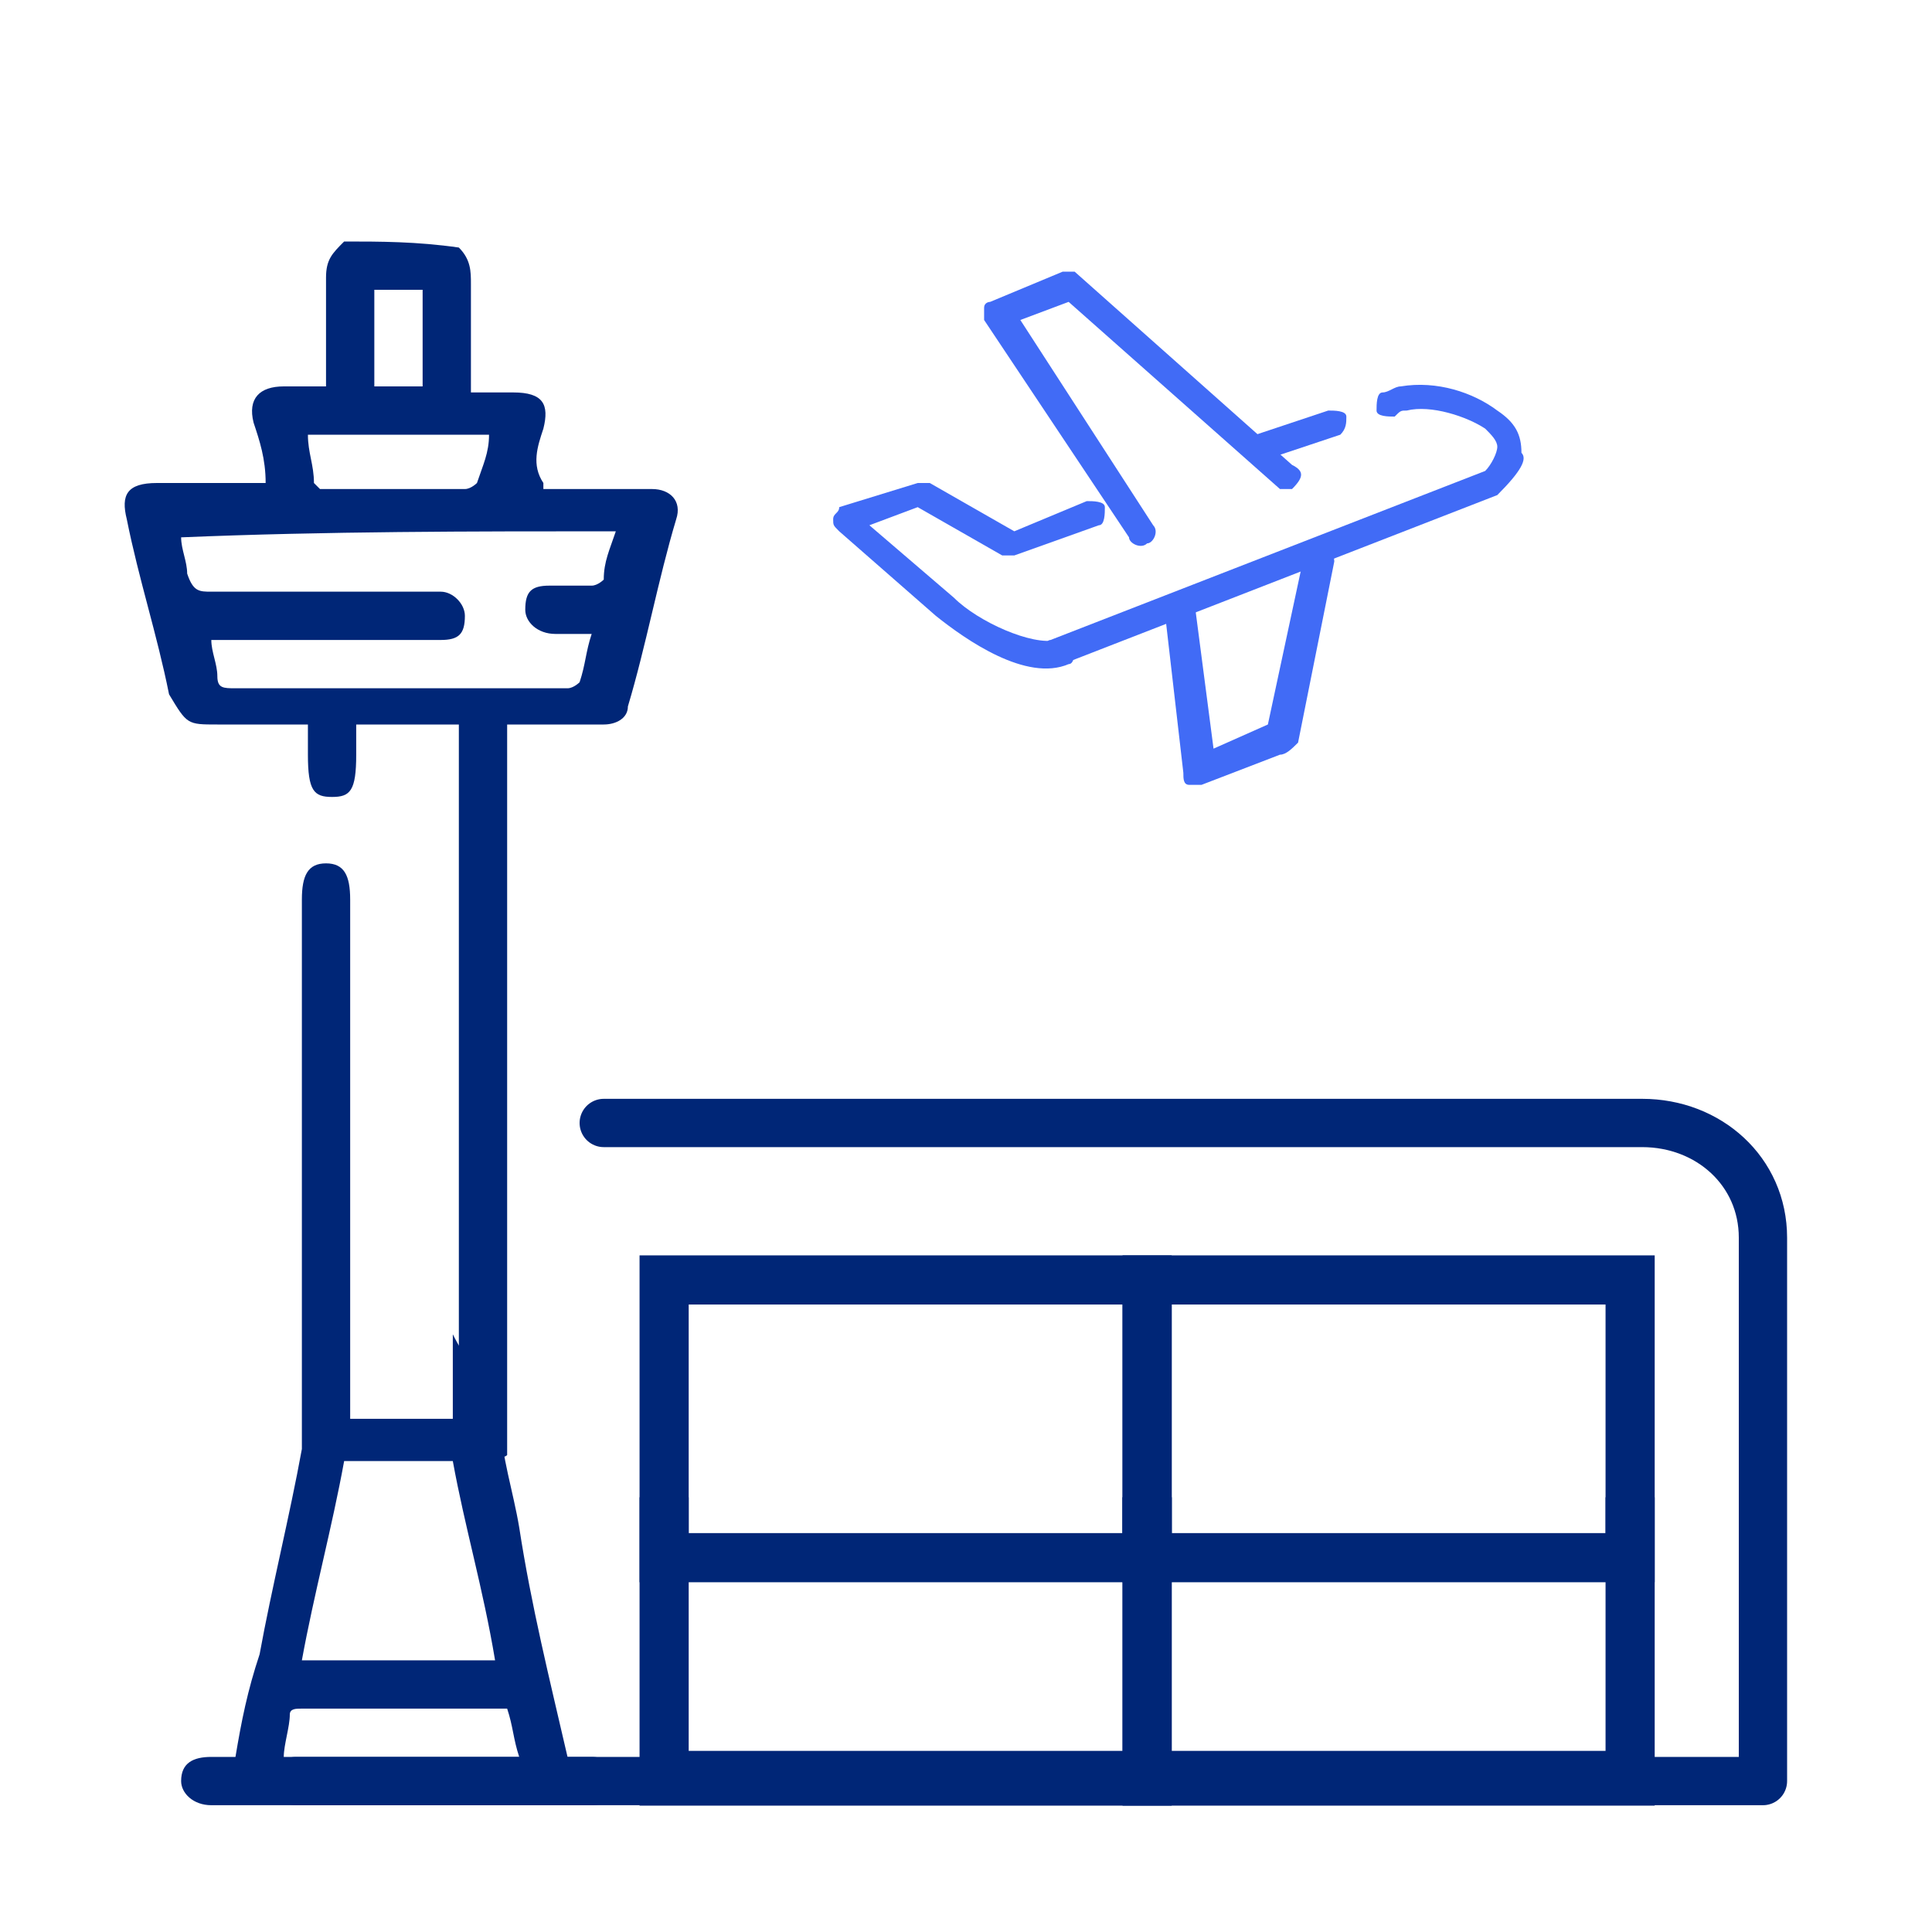 <?xml version="1.0" encoding="utf-8"?>
<!-- Generator: Adobe Illustrator 26.5.1, SVG Export Plug-In . SVG Version: 6.00 Build 0)  -->
<svg version="1.1" id="Layer_1" xmlns="http://www.w3.org/2000/svg" xmlns:xlink="http://www.w3.org/1999/xlink" x="0px" y="0px"
	 width="32px" height="32px" viewBox="0 0 32 32" style="enable-background:new 0 0 32 32;" xml:space="preserve">
<style type="text/css">
	.st0{fill:#002677;}
	.st1{fill:#416BF6;}
	.st2{fill:none;stroke:#002677;stroke-width:0.8;stroke-linecap:round;stroke-linejoin:round;stroke-miterlimit:10;}
	.st3{fill:none;stroke:#002677;stroke-width:0.8;stroke-miterlimit:10;}
	.st4{fill:none;stroke:#002677;stroke-width:0.814;stroke-miterlimit:10;}
</style>
<g>
	<path class="st0" d="M3.6,12c0.5,0,1,0,1.5,0c0,0.2,0,0.3,0,0.5c0,0.6,0.1,0.7,0.4,0.7c0.3,0,0.4-0.1,0.4-0.7c0-0.2,0-0.3,0-0.5
		c0.6,0,1.1,0,1.7,0c0,1.6,0,8.9,0,10.6c0.2-0.5,0.5,1.8,0.8,1.5c0-1.1,0-10.7,0-11.8c0-0.1,0-0.2,0-0.3c0.1,0,0.2,0,0.3,0
		c0.4,0,0.9,0,1.3,0c0.2,0,0.4-0.1,0.4-0.3c0.3-1,0.5-2.1,0.8-3.1c0.1-0.3-0.1-0.5-0.4-0.5c-0.5,0-1.1,0-1.6,0c-0.1,0-0.2,0-0.2,0
		c0,0,0,0,0-0.1C8.8,7.7,8.9,7.4,9,7.1c0.1-0.4,0-0.6-0.5-0.6c-0.2,0-0.4,0-0.7,0c0-0.6,0-1.2,0-1.8c0-0.2,0-0.4-0.2-0.6
		C6.9,4,6.3,4,5.7,4C5.5,4.2,5.4,4.3,5.4,4.6c0,0.2,0,0.5,0,0.7c0,0.4,0,0.7,0,1.1c-0.3,0-0.5,0-0.7,0c-0.4,0-0.6,0.2-0.5,0.6
		c0.1,0.3,0.2,0.6,0.2,1c-0.6,0-1.2,0-1.8,0c-0.5,0-0.6,0.2-0.5,0.6c0.2,1,0.5,1.9,0.7,2.9C3.1,12,3.1,12,3.6,12z M6.2,4.8
		c0.3,0,0.5,0,0.8,0c0,0.6,0,1.1,0,1.6c-0.3,0-0.5,0-0.8,0C6.2,5.9,6.2,5.4,6.2,4.8z M8.1,7.2C8.1,7.5,8,7.7,7.9,8
		c0,0-0.1,0.1-0.2,0.1c-0.8,0-1.6,0-2.4,0c0,0-0.1-0.1-0.1-0.1C5.2,7.7,5.1,7.5,5.1,7.2C6.1,7.2,7.1,7.2,8.1,7.2z M10.2,8.8
		C10.1,9.1,10,9.3,10,9.6c0,0-0.1,0.1-0.2,0.1c-0.2,0-0.5,0-0.7,0c-0.3,0-0.4,0.1-0.4,0.4c0,0.2,0.2,0.4,0.5,0.4c0.2,0,0.4,0,0.6,0
		c-0.1,0.3-0.1,0.5-0.2,0.8c0,0-0.1,0.1-0.2,0.1c-0.7,0-1.3,0-2,0c-1.2,0-2.3,0-3.5,0c-0.2,0-0.3,0-0.3-0.2c0-0.2-0.1-0.4-0.1-0.6
		c0.2,0,0.4,0,0.5,0c1.1,0,2.2,0,3.3,0c0.3,0,0.4-0.1,0.4-0.4c0-0.2-0.2-0.4-0.4-0.4c-0.1,0-0.1,0-0.2,0c-1.2,0-2.4,0-3.6,0
		c-0.2,0-0.3,0-0.4-0.3c0-0.2-0.1-0.4-0.1-0.6C5.4,8.8,7.8,8.8,10.2,8.8z"/>
	<path class="st0" d="M9.8,29.1c-0.1,0-0.3,0-0.4,0c-0.3-1.3-0.6-2.5-0.8-3.8c-0.1-0.6-0.3-1.2-0.3-1.7c0-0.1,0-0.2,0-0.2
		c-0.3-0.5-0.6-0.9-0.8-1.3c0,0.5,0,1,0,1.4c-0.6,0-1.1,0-1.7,0c0-0.1,0-0.2,0-0.3c0-2.8,0-5.6,0-8.3c0-0.4-0.1-0.6-0.4-0.6
		c-0.3,0-0.4,0.2-0.4,0.6c0,2.9,0,5.8,0,8.8C5,23.7,5,23.8,5,24c-0.2,1.1-0.5,2.3-0.7,3.4C4.1,28,4,28.5,3.9,29.1
		c-0.2,0-0.3,0-0.4,0c-0.3,0-0.5,0.1-0.5,0.4c0,0.2,0.2,0.4,0.5,0.4c0.6,0,1.1,0,1.7,0c1.5,0,3.1,0,4.6,0c0.3,0,0.5-0.2,0.5-0.4
		C10.2,29.2,10,29.1,9.8,29.1z M5.7,24.2c0.6,0,1.2,0,1.8,0c0.2,1.1,0.5,2.1,0.7,3.3c-1.1,0-2.1,0-3.2,0C5.2,26.4,5.5,25.3,5.7,24.2
		z M4.7,29.1c0-0.2,0.1-0.5,0.1-0.7c0-0.1,0.1-0.1,0.2-0.1c1.1,0,2.3,0,3.4,0c0.1,0.3,0.1,0.5,0.2,0.8C7.3,29.1,6,29.1,4.7,29.1z"/>
</g>
<g>
	<path class="st1" d="M22.2,7.2L21,7.6c-0.1,0-0.3,0-0.3-0.1c0-0.1,0-0.3,0.1-0.3L22,6.8c0.1,0,0.3,0,0.3,0.1S22.3,7.1,22.2,7.2z"/>
	<path class="st1" d="M21.4,8.1c-0.1,0-0.2,0-0.2,0L17.7,5l-0.8,0.3l2.2,3.4c0.1,0.1,0,0.3-0.1,0.3c-0.1,0.1-0.3,0-0.3-0.1l-2.4-3.6
		c0-0.1,0-0.1,0-0.2c0-0.1,0.1-0.1,0.1-0.1l1.2-0.5c0.1,0,0.2,0,0.2,0l3.6,3.2C21.6,7.8,21.6,7.9,21.4,8.1
		C21.5,8.1,21.5,8.1,21.4,8.1z"/>
	<path class="st1" d="M21.2,12.5L19.9,13c-0.1,0-0.1,0-0.2,0c-0.1,0-0.1-0.1-0.1-0.2l-0.3-2.6c0-0.1,0.1-0.2,0.2-0.3
		c0.1,0,0.2,0.1,0.3,0.2l0.3,2.3l0.9-0.4l0.6-2.8c0-0.1,0.2-0.2,0.3-0.2c0.1,0,0.2,0.2,0.2,0.3l-0.6,3
		C21.4,12.4,21.3,12.5,21.2,12.5z"/>
	<path class="st1" d="M24.8,8.2L17.6,11c-0.1,0-0.3,0-0.3-0.1s0-0.3,0.1-0.3l7.2-2.8c0.1-0.1,0.2-0.3,0.2-0.4c0-0.1-0.1-0.2-0.2-0.3
		c-0.3-0.2-0.9-0.4-1.3-0.3c-0.1,0-0.1,0-0.2,0.1c-0.1,0-0.3,0-0.3-0.1c0-0.1,0-0.3,0.1-0.3c0.1,0,0.2-0.1,0.3-0.1
		c0.6-0.1,1.2,0.1,1.6,0.4c0.3,0.2,0.4,0.4,0.4,0.7C25.3,7.6,25.2,7.8,24.8,8.2C24.9,8.2,24.9,8.2,24.8,8.2z"/>
	<path class="st1" d="M17.7,11c-0.7,0.3-1.7-0.4-2.2-0.8l-1.6-1.4c-0.1-0.1-0.1-0.1-0.1-0.2c0-0.1,0.1-0.1,0.1-0.2L15.2,8
		c0.1,0,0.1,0,0.2,0l1.4,0.8L18,8.3c0.1,0,0.3,0,0.3,0.1s0,0.3-0.1,0.3l-1.4,0.5c-0.1,0-0.1,0-0.2,0l-1.4-0.8l-0.8,0.3l1.4,1.2
		c0.4,0.4,1.3,0.8,1.7,0.7c0.1,0,0.3,0,0.3,0.1S17.8,11,17.7,11z"/>
</g>
<path class="st2" d="M4.9,29.5h24.3v-9c0-1.1-0.9-1.9-2-1.9H10"/>
<rect x="11" y="21.2" class="st3" width="16" height="8.2"/>
<rect x="11" y="21.2" class="st4" width="8" height="4.6"/>
<rect x="19" y="21.2" class="st4" width="8" height="4.6"/>
<polyline class="st4" points="19,24.8 19,29.5 11,29.5 11,24.8 "/>
<polyline class="st4" points="27,24.8 27,29.5 19,29.5 19,24.8 "/>
</svg>
